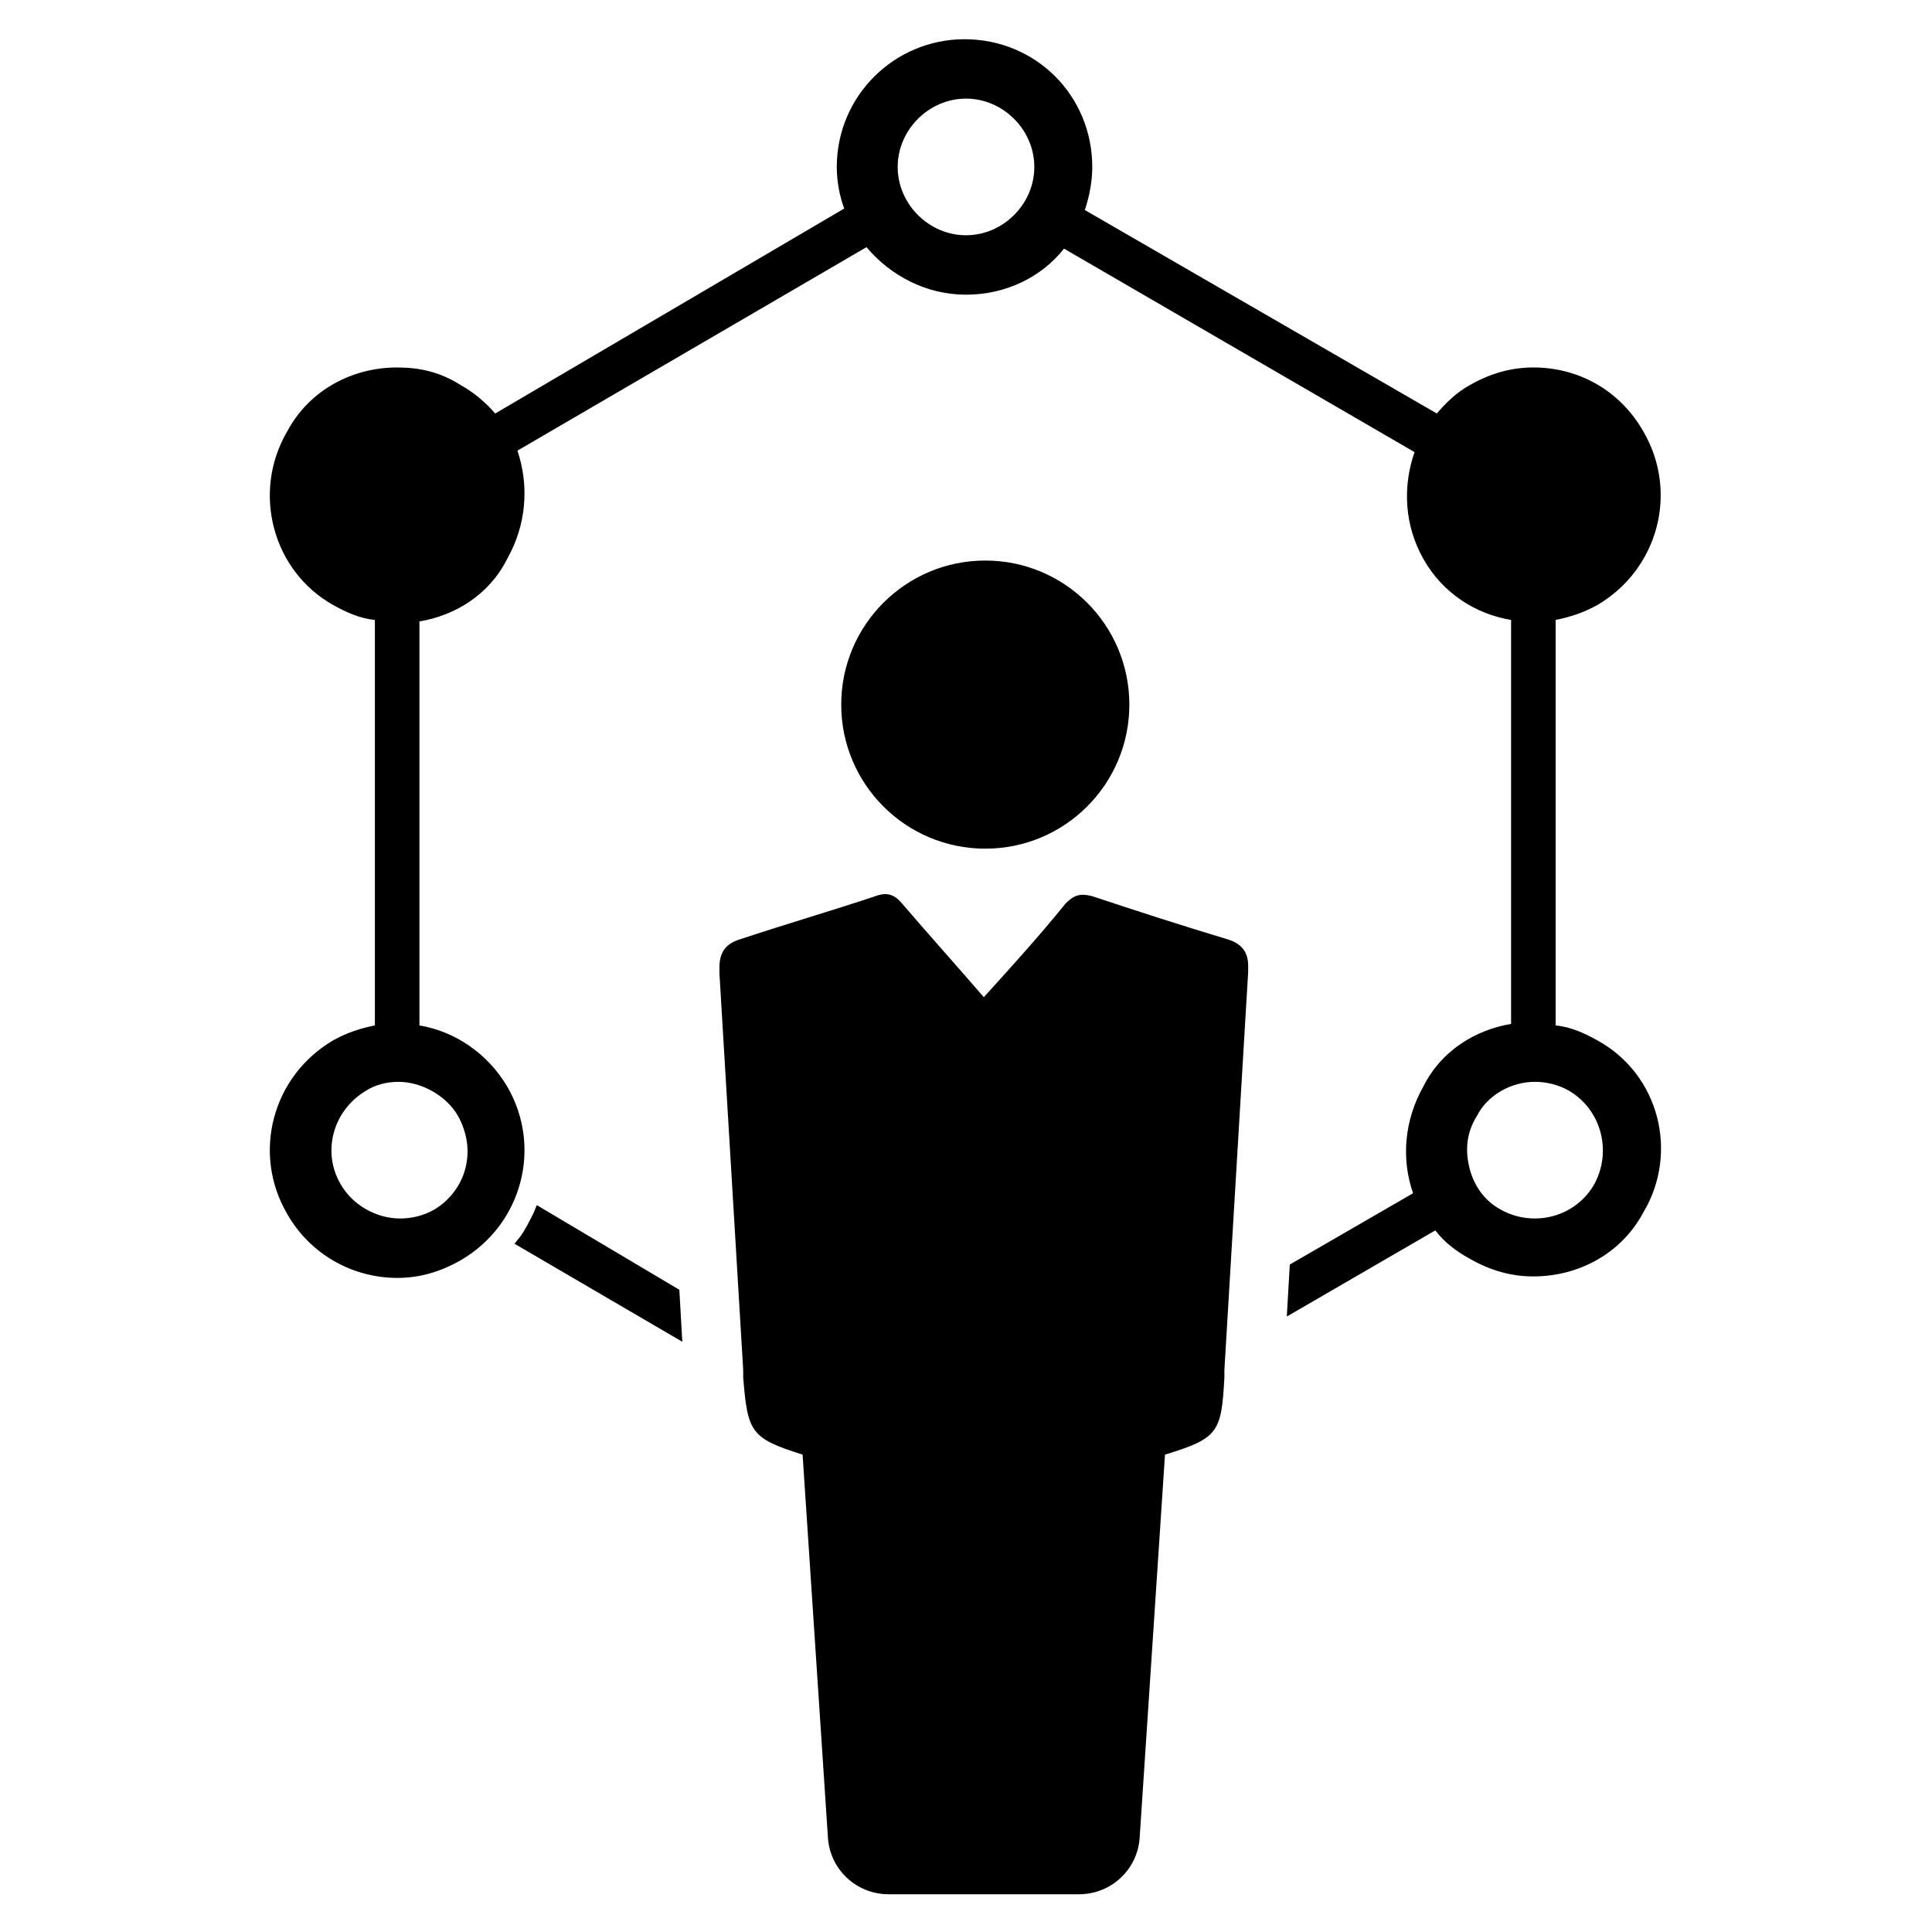 <?xml version="1.0" encoding="UTF-8"?>
<!-- Uploaded to: SVG Repo, www.svgrepo.com, Generator: SVG Repo Mixer Tools -->
<svg fill="#000000" width="800px" height="800px" version="1.1" viewBox="144 144 512 512" xmlns="http://www.w3.org/2000/svg">
 <g>
  <path d="m567.28 419.68c-3.543-1.969-7.086-3.543-11.02-3.938v-107.45c3.938-0.789 7.477-1.969 11.02-3.938 16.137-9.445 21.648-29.914 12.203-46.051-6.297-11.02-17.32-16.926-29.125-16.926-5.902 0-11.414 1.574-16.926 4.723-3.543 1.969-6.297 4.723-8.66 7.477l-93.281-53.918c1.18-3.543 1.969-7.477 1.969-11.414 0-18.895-14.957-33.852-33.852-33.852-18.5 0-33.852 14.957-33.852 33.852 0 3.938 0.789 7.871 1.969 11.02l-92.496 54.316c-2.363-2.754-5.512-5.512-9.055-7.477-5.512-3.543-11.02-4.723-16.926-4.723-11.809 0-23.223 5.902-29.125 16.926-9.445 16.137-3.938 37 12.203 46.051 3.543 1.969 7.086 3.543 11.02 3.938v107.45c-3.938 0.789-7.477 1.969-11.02 3.938-16.137 9.445-21.648 29.914-12.203 46.051 6.297 11.02 17.711 16.926 29.125 16.926 5.902 0 11.414-1.574 16.926-4.723 16.137-9.445 21.648-29.914 12.203-46.051-5.117-8.66-13.777-14.562-23.223-16.137v-107.06c9.445-1.574 18.5-7.086 23.223-16.531 5.117-9.055 5.902-19.285 2.754-28.734l92.496-53.922c6.297 7.477 15.742 12.594 26.371 12.594s20.074-4.723 25.977-12.203l92.891 53.922c-3.148 9.055-2.754 19.285 2.363 28.34 5.117 9.055 13.777 14.562 23.223 16.137v107.06c-9.445 1.574-18.5 7.086-23.223 16.531-5.117 9.055-5.902 19.285-2.754 28.34l-32.668 18.895-0.789 13.777 39.359-22.828c2.363 3.148 5.512 5.512 9.055 7.477 5.512 3.148 11.02 4.723 16.926 4.723 11.809 0 23.223-5.902 29.125-16.926 9.445-15.738 4.328-36.602-12.203-45.652zm-301.89 20.074c2.363 4.328 3.148 9.055 1.969 13.777-1.18 4.723-4.328 8.66-8.266 11.02-2.754 1.574-5.902 2.363-9.055 2.363-6.297 0-12.594-3.543-15.742-9.055-5.117-8.66-1.969-19.68 6.691-24.797 2.363-1.574 5.512-2.363 8.66-2.363 5.902 0 12.594 3.543 15.742 9.055zm134.61-233.41c-9.84 0-18.105-8.266-18.105-18.105 0-9.84 8.266-18.105 18.105-18.105s18.105 8.266 18.105 18.105c0 9.84-8.266 18.105-18.105 18.105zm166.49 251.51c-3.148 5.512-9.055 9.055-15.742 9.055-3.148 0-6.297-0.789-9.055-2.363-4.328-2.363-7.086-6.297-8.266-11.02-1.18-4.723-0.789-9.445 1.969-13.777 2.754-5.512 9.055-9.055 15.352-9.055 3.148 0 6.297 0.789 9.055 2.363 8.656 5.117 11.41 16.137 6.688 24.797z"/>
  <path d="m286.25 463.37-0.789 1.969c-1.18 2.363-2.363 4.723-3.543 6.297l-1.574 1.969 44.477 25.977-0.789-13.777z"/>
  <path d="m469.27 392.91c-11.809-3.543-24.008-7.477-35.816-11.414-3.148-0.789-4.723-0.395-7.086 1.969-6.691 8.266-13.777 16.137-21.648 24.797-7.477-8.66-14.562-16.531-21.648-24.797-1.969-2.363-3.938-3.148-7.086-1.969-11.809 3.938-24.008 7.477-35.816 11.414-3.938 1.18-5.512 3.543-5.512 7.477v1.574l6.297 105.09v1.969c1.18 14.562 1.969 16.137 15.742 20.469l6.691 101.16c0.395 8.66 7.477 15.352 16.137 15.352h50.383c8.66 0 15.742-6.691 16.137-15.352l6.691-101.16c14.168-4.328 14.957-5.902 15.742-20.469v-1.969l6.301-105.48v-1.574c0-3.543-1.574-5.906-5.508-7.086z"/>
  <path d="m443.29 330.73c0 21.086-17.09 38.176-38.176 38.176-21.086 0-38.18-17.09-38.18-38.176 0-21.086 17.094-38.18 38.18-38.18 21.086 0 38.176 17.094 38.176 38.18"/>
 </g>
</svg>